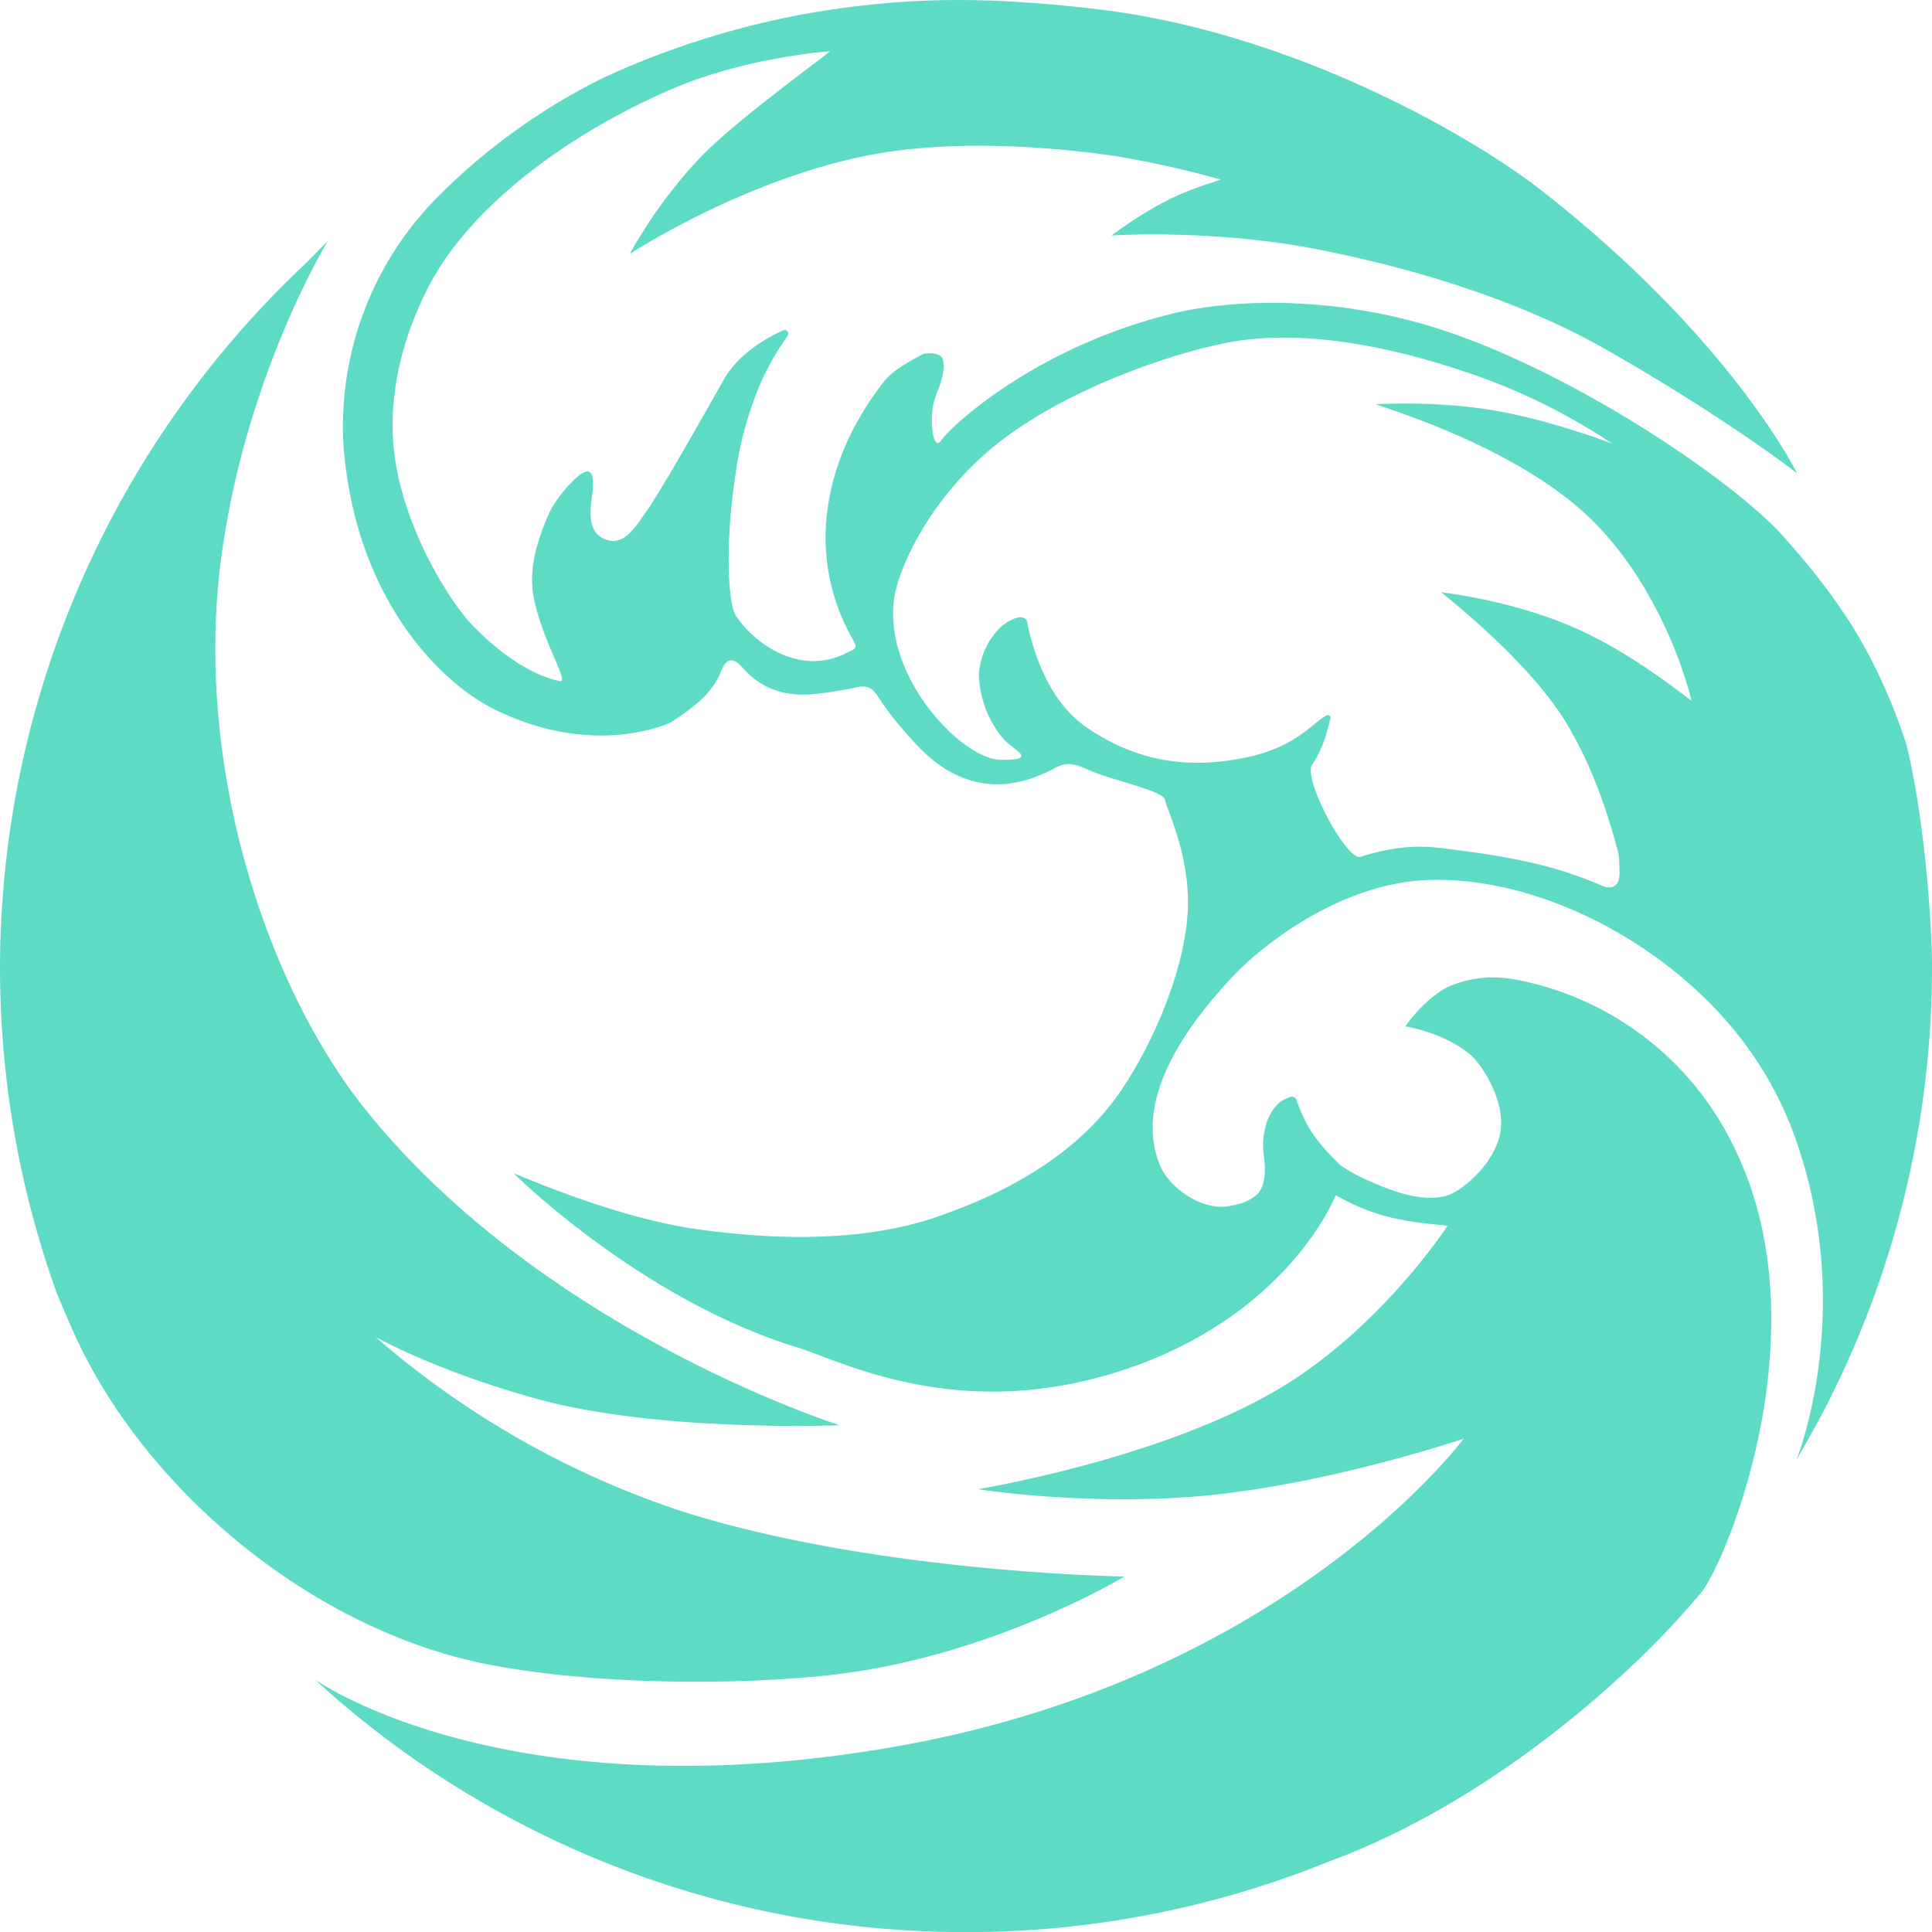 <svg xmlns="http://www.w3.org/2000/svg" viewBox="0 0 160 160"><path d="M31.12 110.74c.26.1 4.83 2.73 13.24 5.08 10.16 2.83 25.18 2.21 25.18 2.21S45 110.3 30.22 91.83c-8.15-10.2-14.28-28.57-11.85-46 2.1-15.03 8.8-25.9 8.8-25.9s-1.5 1.54-2.1 2.12A80.16 80.16 0 0 0 0 80.05 79.7 79.7 0 0 0 4.67 107a101 101 0 0 0 1.67 3.88c6.18 13.16 20.02 24.2 34.03 26.95 9.42 1.84 21.68 1.68 28.73.85 13.07-1.52 23.97-8.08 24.02-8.12-.02 0-20.7-.3-36.77-5.44a74.02 74.02 0 0 1-25.23-14.38Z" fill="#5DDBC5"/><path d="M129.5 59.53c2.7 4.3 4.01 9.17 4.5 11.04.13.51.1 1.07.12 1.61.03 1.18-.52 1.58-1.58 1.12-4.27-1.88-8.8-2.54-13.4-3.09-2.18-.26-4.37.07-6.47.75-.55.18-1.71-1.37-2.67-3.14-.98-1.83-1.74-3.89-1.33-4.5 1.11-1.64 1.4-3.51 1.5-3.77.08-.2-.12-.4-.31-.3-1.18.6-2.5 2.66-6.85 3.52-4.34.86-8.72.47-13.12-2.6-3.94-2.75-4.81-8.72-4.86-8.79-.38-.56-1.36-.1-2.08.48a5.98 5.98 0 0 0-1.88 3.97 8.6 8.6 0 0 0 2.06 5.4c.88.95 2.92 1.72-.25 1.7-1-.02-2.33-.69-3.65-1.81-2.91-2.46-5.81-7.07-5.18-11.57.36-2.52 3.07-8.65 8.99-13.15 6.14-4.67 15.56-7.68 19.97-8.24 7.6-.96 15.9 1.8 19.07 2.88a50.46 50.46 0 0 1 11.43 5.7s-4.99-1.94-9.85-2.76c-4.9-.82-9.66-.5-9.7-.5.16.16 11.9 3.47 18.15 9.86 5.97 6.1 7.95 14.5 7.96 14.68-.16-.05-4.76-3.9-9.76-6.07-5.28-2.29-10.97-2.9-10.97-2.9s6.98 5.42 10.16 10.48ZM160 80c0-3.41-.6-12.07-2.1-18.28a46.5 46.5 0 0 0-3.95-8.96c-2.51-4.25-5.77-7.77-6.01-8.05-3.72-4.41-16.59-13.25-27.69-17.11-9.17-3.2-18.07-2.87-23.1-1.64C86.04 28.67 79 35.02 77.92 36.5c-.63.86-.92-1.44-.65-2.9.15-.82.6-1.59.77-2.41.12-.55.2-1.39-.1-1.66-.33-.31-1.22-.37-1.65-.13-1.12.62-2.37 1.27-3.13 2.25C70.5 35.11 68.7 39 68.4 43.5a16.9 16.9 0 0 0 2.17 9.35c.45.84.46.8-.67 1.32-3.68 1.74-7.35-.78-8.95-3.17-.67-1-.91-5.99-.05-11.65a29.68 29.68 0 0 1 2.08-7.6 22.1 22.1 0 0 1 2.25-3.94c.17-.25-.09-.57-.36-.45-1.34.6-3.7 1.9-4.93 4.08a596.9 596.9 0 0 1-4.54 7.93c-.66 1.05-1.26 2.13-1.97 3.13-.84 1.18-1.8 2.82-3.37 2.14-1.48-.64-1.19-2.42-.99-3.94.05-.37.2-1.9-.6-1.63-.78.25-2.5 2.28-3.03 3.5-.52 1.25-1.74 4.02-1.27 6.72.65 3.72 3.1 7.36 2.17 7.12-.66-.17-3.33-.68-7.15-4.56-1.9-1.94-5.87-8.17-6.57-14.6-.7-6.42 2.1-12.85 4.5-16.16 4.11-5.71 11.32-10.65 18.7-13.79 6-2.55 12.83-3.06 12.9-3.05-.21.28-7.8 5.72-10.7 8.77-3.79 3.98-5.86 8.01-5.86 8.01s8.53-5.62 18.57-7.92c8.4-1.93 18.23-.66 21.34-.23a79.7 79.7 0 0 1 9.02 1.99c-.1.08-2.42.7-4.43 1.73-2.42 1.23-4.6 2.9-4.6 2.9s8.71-.58 17.65 1.27c2.42.5 13.82 2.74 23.41 8.24 10 5.72 15.7 10.18 15.7 10.18s-5.49-11.24-21.35-23.56C122 11.38 107.08 2.63 90.69.74c-8.65-1-15.1-1.04-22.96.23a69.5 69.5 0 0 0-17.9 5.54 51.45 51.45 0 0 0-13.26 9.48 27 27 0 0 0-8.12 20.99c1.02 12.74 8.13 19.58 12.41 21.72 8.39 4.19 14.67 1.15 14.76 1.09 1.66-1.13 3.32-2.23 4.1-4.21.47-1.19 1.05-1.12 1.8-.26 1.6 1.82 3.67 2.4 6 2.15a33.1 33.1 0 0 0 3.36-.54c.84-.18 1.32-.06 1.85.78.9 1.41 2 2.7 3.14 3.93 3.35 3.6 7.23 4.3 11.56 1.93.92-.5 1.64-.28 2.56.12 1.57.7 3.28 1.07 4.9 1.65.6.2 1.57.56 1.6.93.05.56 2.27 4.92 1.84 9.71-.5 5.75-3.84 12.26-6.2 15.32-4.63 6.03-12.1 8.57-13.83 9.22-7.52 2.86-16.52 1.8-20.06 1.35-7.25-.92-15.36-4.64-15.65-4.67.03.08 10.62 10.5 23.51 14.41 3.59 1.09 13.36 6.36 27.02 1.82 13.67-4.55 17.5-14.45 17.5-14.45s1.85 1.12 4.1 1.73c2.28.62 4.96.74 5.16.81-.12.17-5.7 8.7-14.29 13.69-9.9 5.73-24.5 8.08-24.56 8.12.03.02 9.6 1.5 19.4.47 10.27-1.08 20.79-4.66 20.79-4.66s-14.65 19.82-47.04 25.5-48.1-5.55-48.1-5.55 1.01.92 1.93 1.72a79.67 79.67 0 0 0 52 19.2 79.74 79.74 0 0 0 29.85-5.77l.1-.04c8.55-3.14 16.12-8.37 21.82-13.22l.36-.3 1.25-1.11.33-.3a72.17 72.17 0 0 0 7.2-7.42l.08-.09v-.01c2.33-3.3 9.66-21.65 2.88-36.16a25.24 25.24 0 0 0-18.62-14.51 9.4 9.4 0 0 0-5.32.64c-2.13 1.1-3.55 3.28-3.55 3.28s3.24.5 5.42 2.38c.75.64 2.81 3.52 2.47 6.22-.33 2.54-2.99 4.9-4.36 5.38-2.4.83-5.93-.93-6.8-1.3-.8-.34-1.5-.77-2.07-1.15 0 0-1.49-1.35-2.44-2.81-.65-1-1.05-2.07-1.24-2.62a.4.4 0 0 0-.53-.25c-.3.12-.67.28-.87.45-1.04.88-1.47 2.54-1.34 4.1.03.4.36 2.08-.24 3.14-.31.55-.96.88-1.56 1.1-.4.12-.81.21-1.22.27-2.3.28-4.86-1.66-5.58-3.48-1.92-4.84 1.23-10.45 6.13-15.63 2.3-2.43 8.78-7.67 16.12-7.92 9.32-.33 20.08 5.4 26.1 13.4a29.67 29.67 0 0 1 4.22 7.75c5.22 14.48.17 26.88.17 26.88s1.05-1.82 1.88-3.34A79.64 79.64 0 0 0 160 80.01Z" fill="#5DDBC5"/></svg>